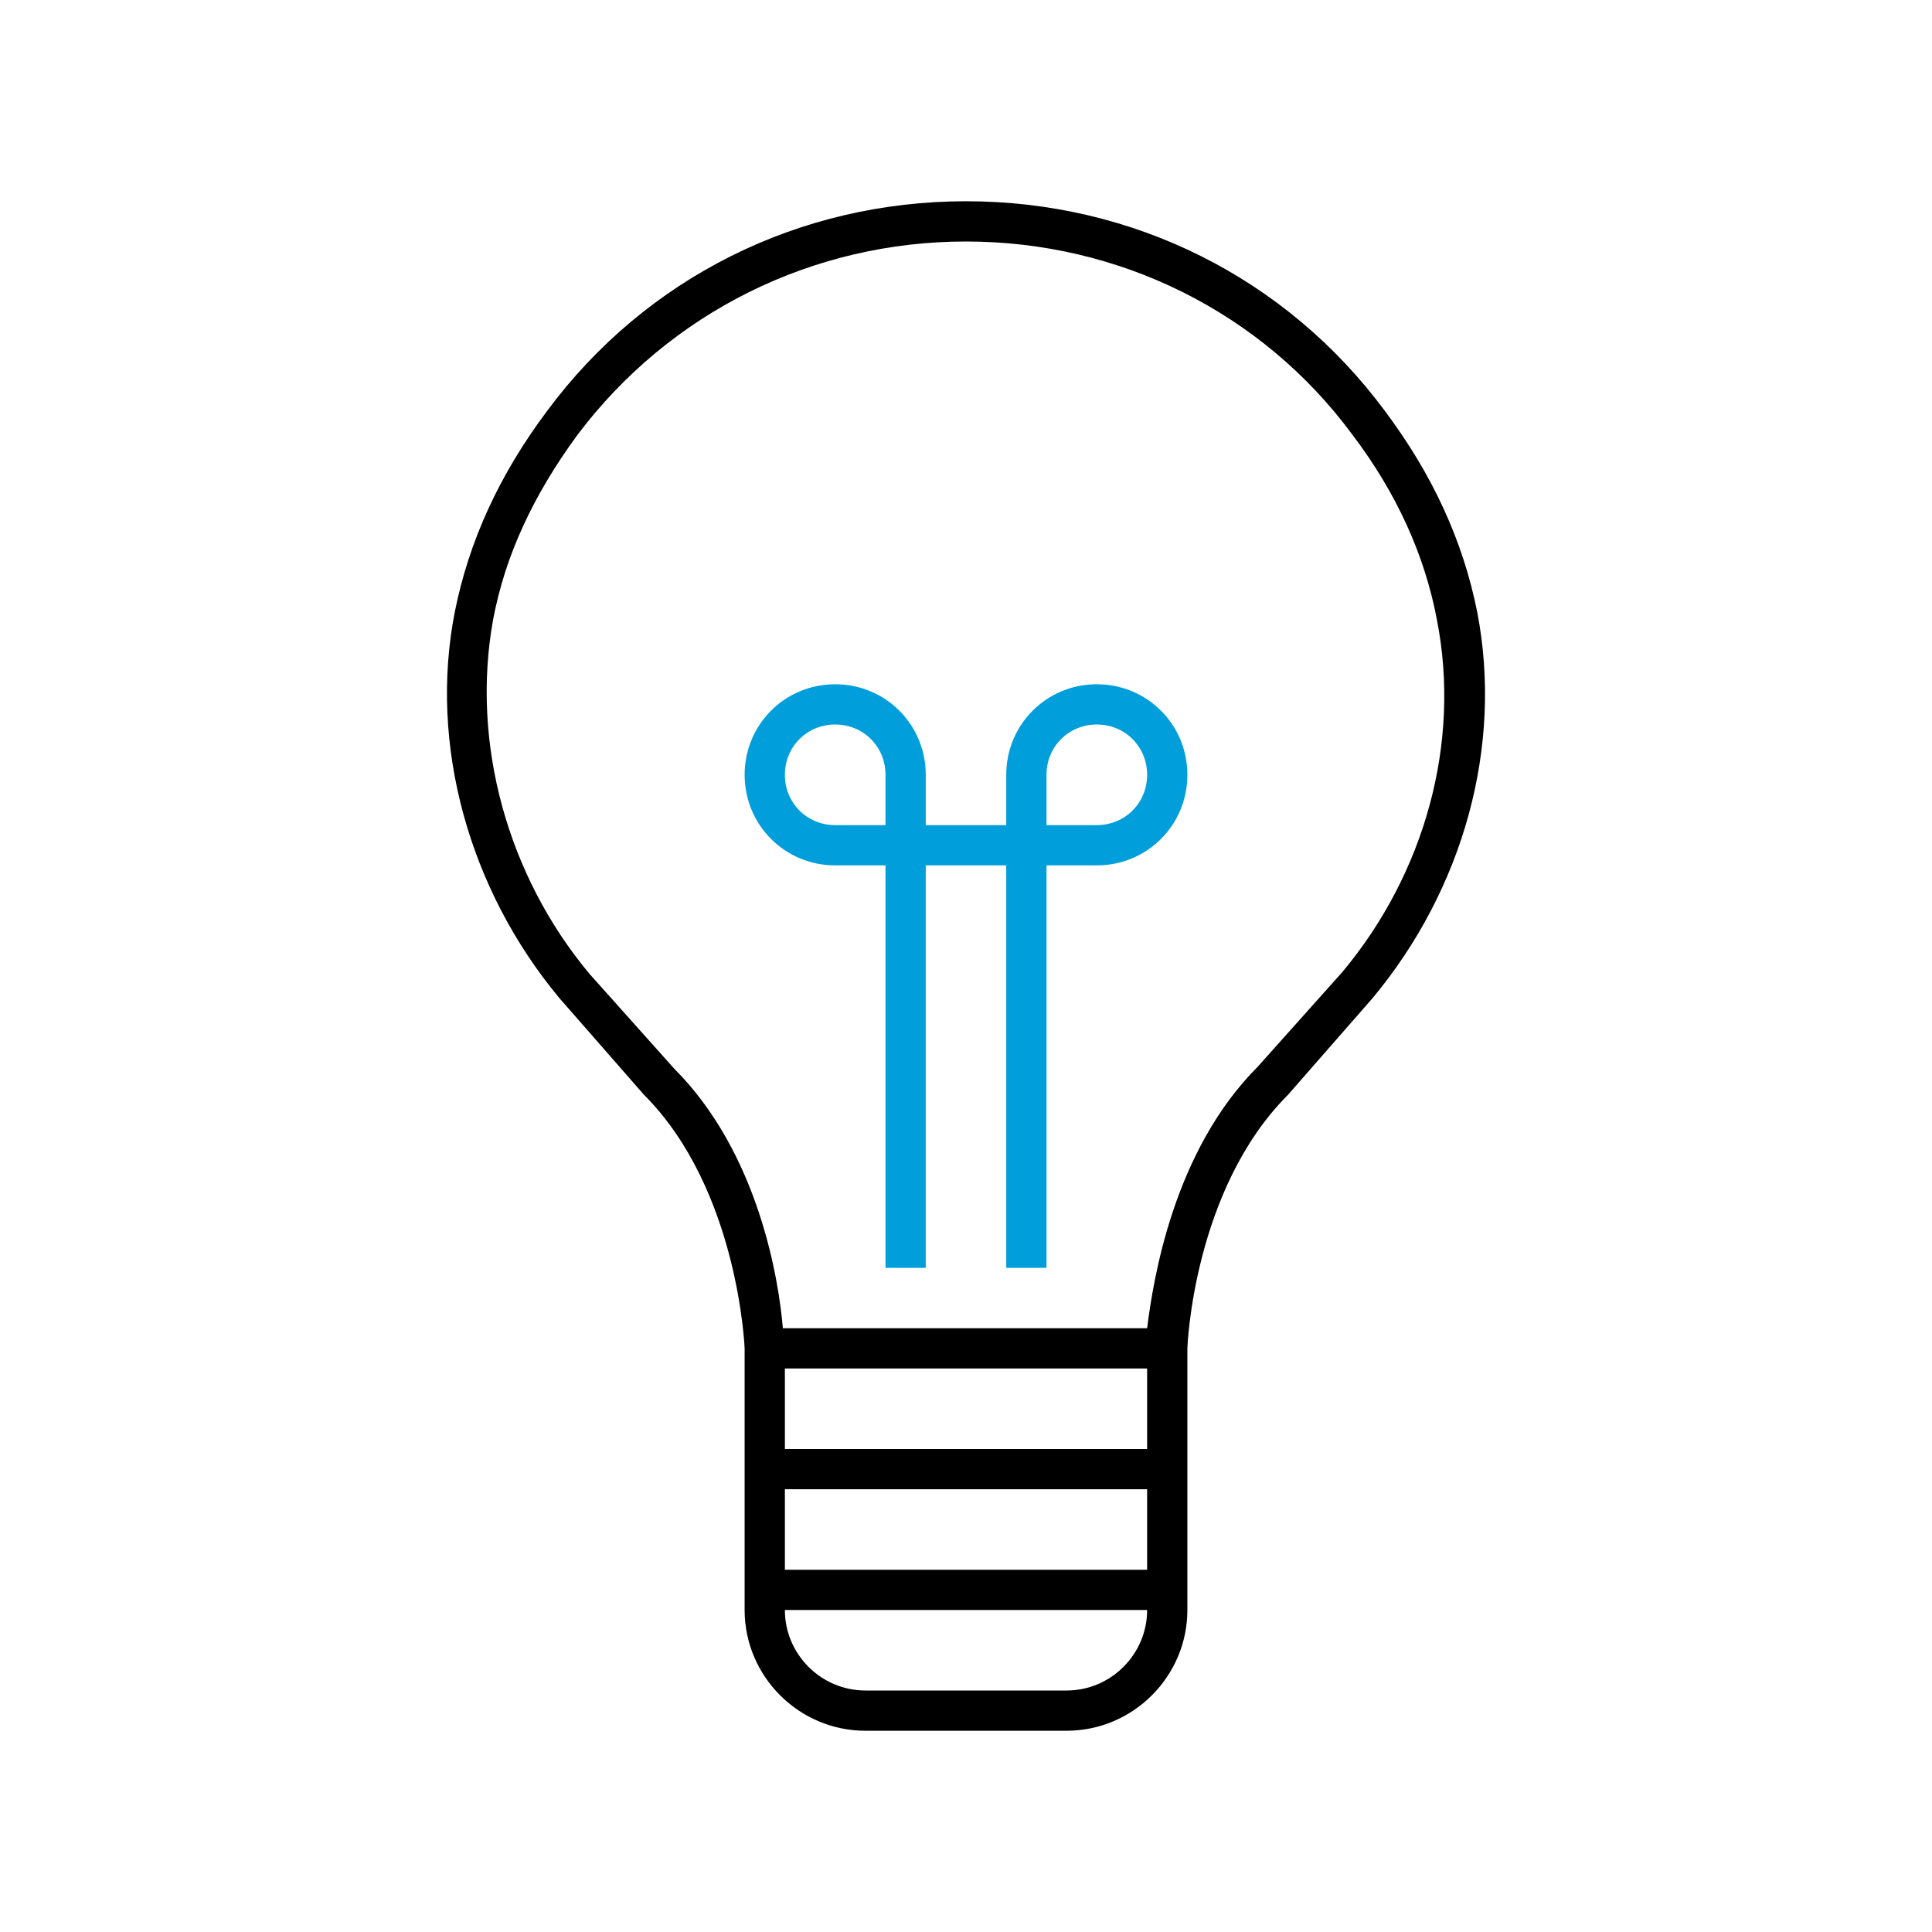 <?xml version="1.0" encoding="utf-8"?>
<!-- Generator: Adobe Illustrator 24.1.0, SVG Export Plug-In . SVG Version: 6.00 Build 0)  -->
<svg version="1.1" id="Icon__x28_Outline_x29_" xmlns="http://www.w3.org/2000/svg" xmlns:xlink="http://www.w3.org/1999/xlink"
	 x="0px" y="0px" viewBox="0 0 96 96" style="enable-background:new 0 0 96 96;" xml:space="preserve">
<style type="text/css">
	.st0{fill:#009FDB;}
</style>
<g>
	<path d="M73.4,30.4c-0.7-3.5-2.2-6.8-4.6-10C63.9,13.8,56.3,10,48,10s-15.9,3.8-20.8,10.4c-2.4,3.2-3.9,6.5-4.6,10
		c-1.3,6.6,0.7,13.8,5.2,19.2l4.2,4.8C36.7,59.1,37,67,37,67v13c0,3.3,2.7,6,6,6h10c3.3,0,6-2.7,6-6V67c0-0.1,0.3-7.9,5-12.6
		l4.2-4.8C72.7,44.2,74.7,37.1,73.4,30.4z M57,72H39v-4h18V72z M39,74h18v4H39V74z M53,84H43c-2.2,0-4-1.8-4-4h18
		C57,82.2,55.2,84,53,84z M66.7,48.3L62.5,53c-4.2,4.2-5.2,10.6-5.5,13H38.9c-0.2-2.4-1.2-8.7-5.4-12.9l-4.2-4.7
		c-4.1-4.9-5.9-11.5-4.8-17.6c0.6-3.2,2-6.2,4.2-9.2C33.3,15.5,40.4,12,48,12s14.7,3.5,19.2,9.6c2.2,2.9,3.6,6,4.2,9.2
		C72.6,36.9,70.8,43.4,66.7,48.3z"/>
	<path class="st0" d="M52,63h-2V43h-4v20h-2V43h-2.5C39,43,37,41,37,38.5s2-4.5,4.5-4.5s4.5,2,4.5,4.5V41h4v-2.5
		c0-2.5,2-4.5,4.5-4.5s4.5,2,4.5,4.5S57,43,54.5,43H52V63z M52,41h2.5c1.4,0,2.5-1.1,2.5-2.5S55.9,36,54.5,36S52,37.1,52,38.5V41z
		 M41.5,36c-1.4,0-2.5,1.1-2.5,2.5s1.1,2.5,2.5,2.5H44v-2.5C44,37.1,42.9,36,41.5,36z"/>
</g>
</svg>
